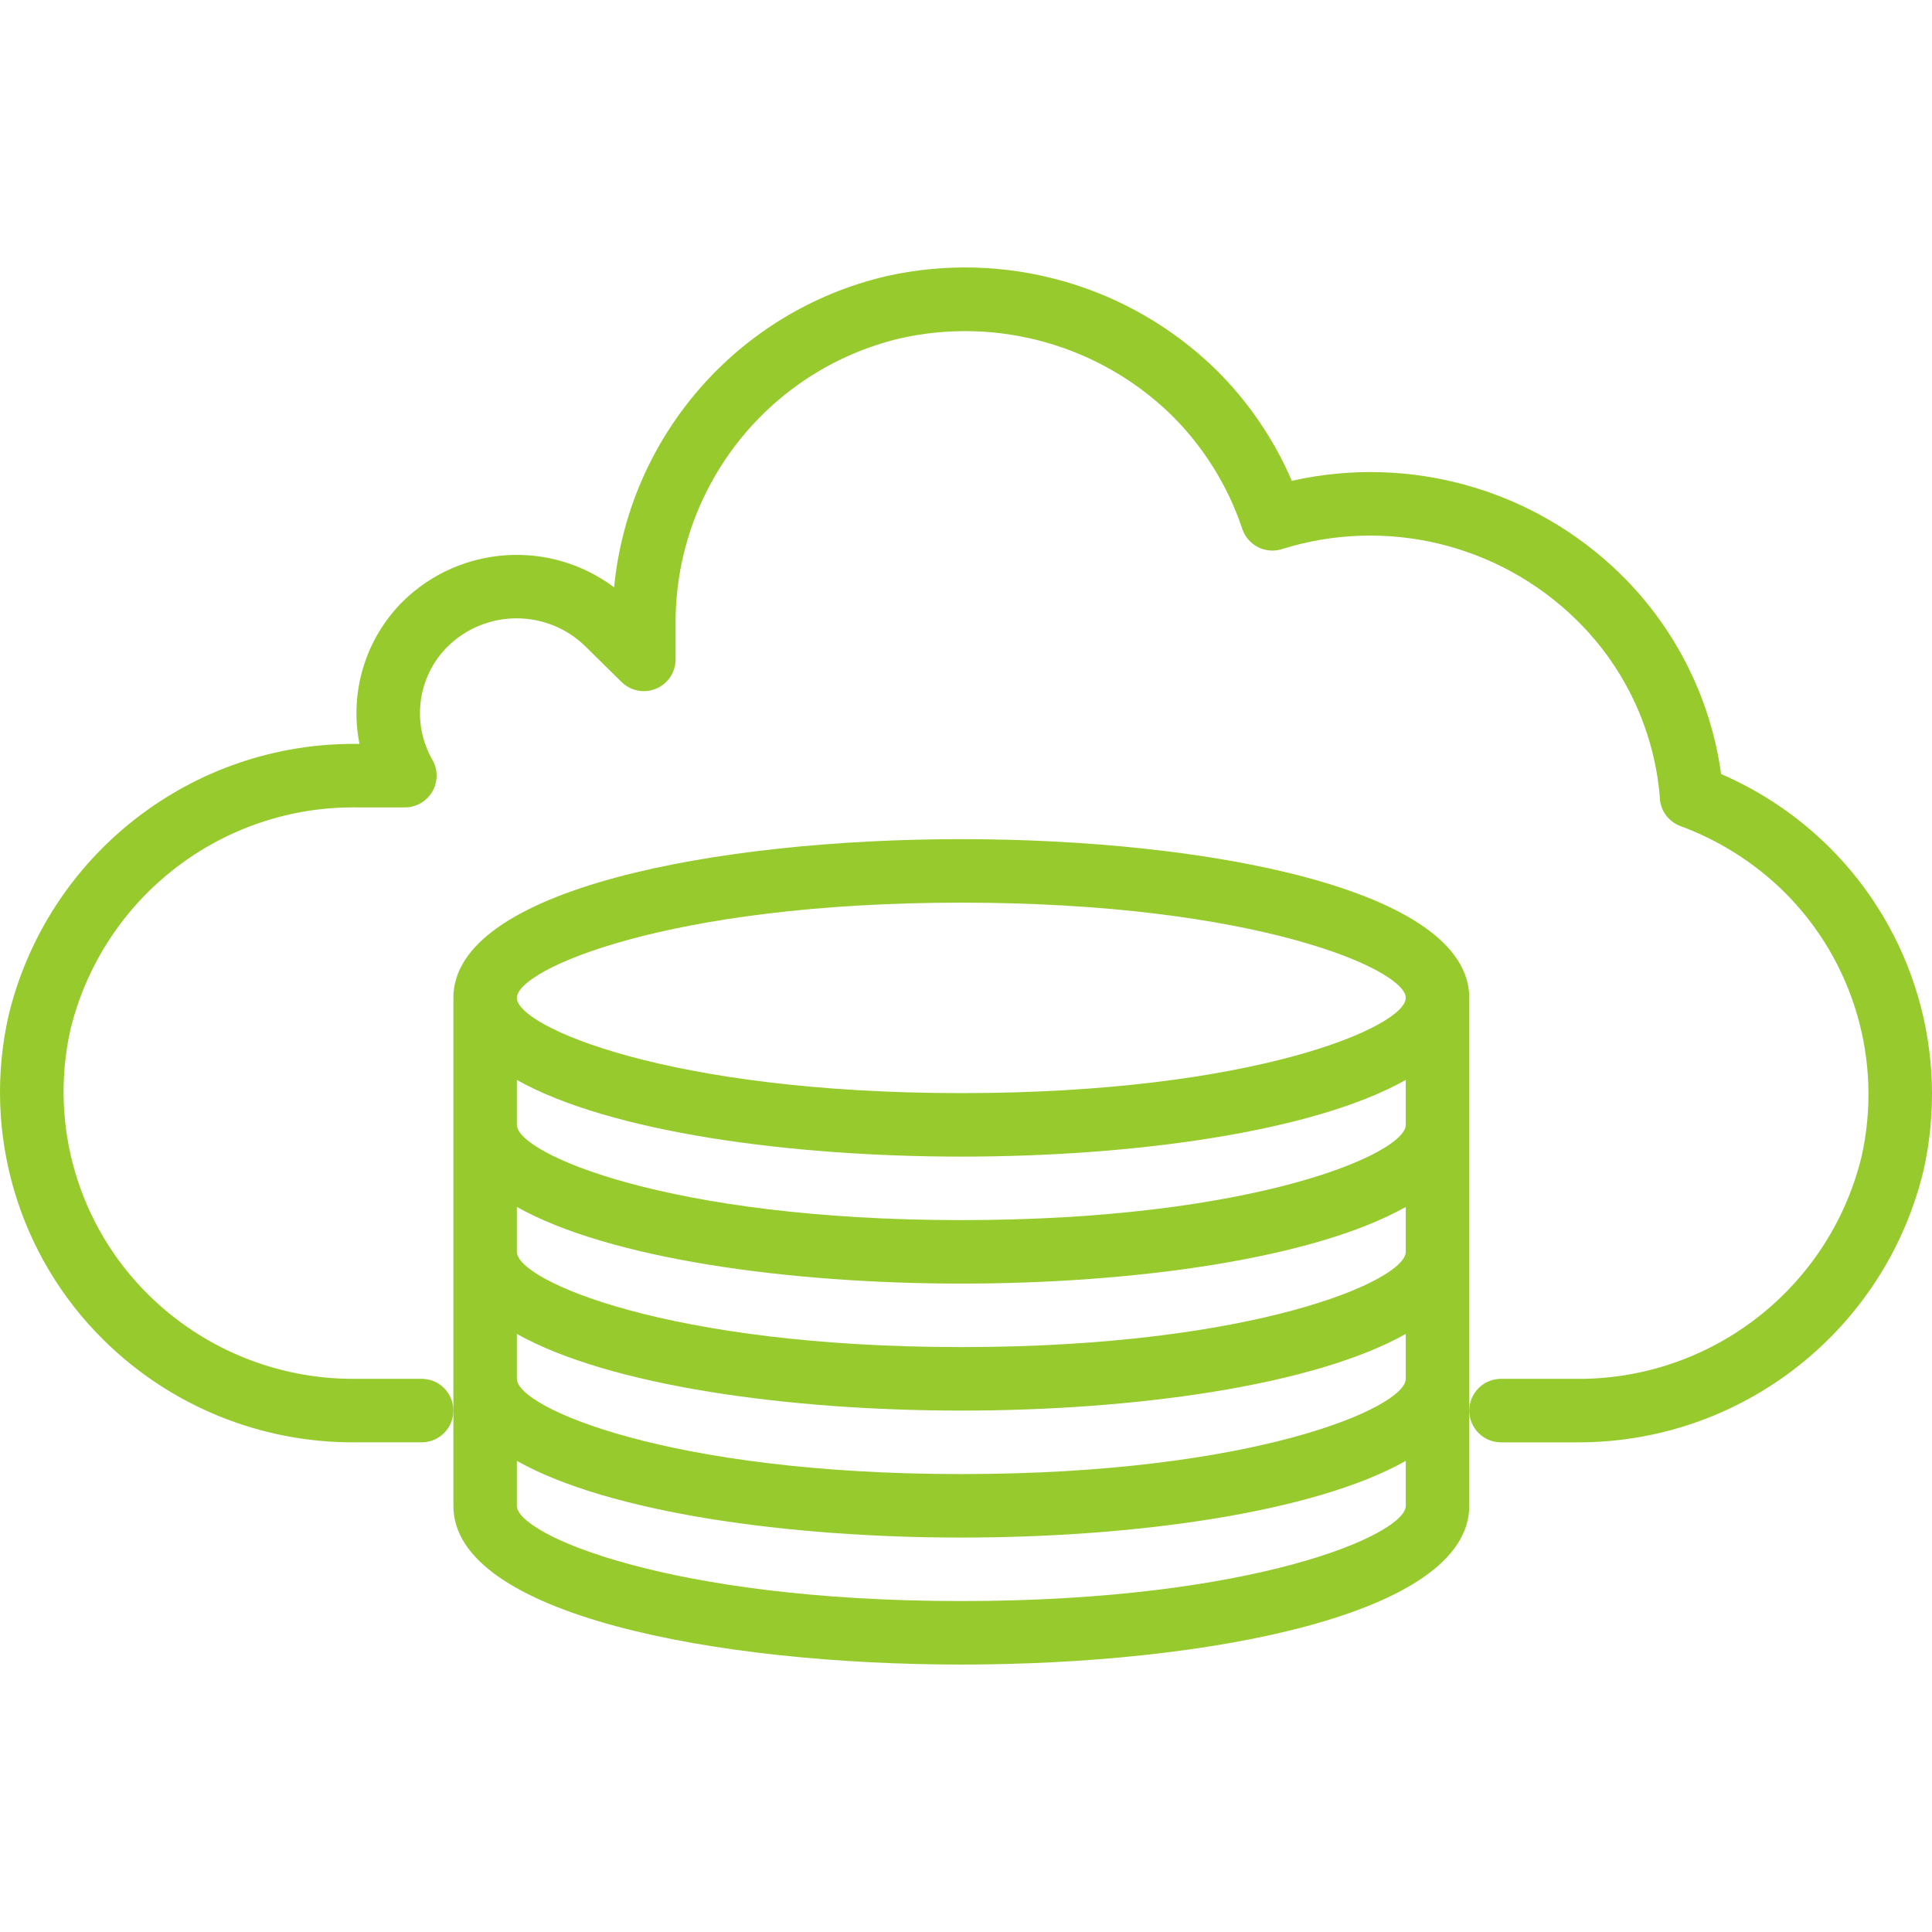 <svg version="1.1" id="Capa_1" xmlns="http://www.w3.org/2000/svg" xmlns:xlink="http://www.w3.org/1999/xlink" x="0px" y="0px"
	 viewBox="0 0 486.86 486.86" style="enable-background:new 0 0 486.86 486.86;" xml:space="preserve" width="50" height="50">
<g>
	<path fill="#96ca2d" d="M460.692,213.208c-7.798-7.659-16.943-13.813-26.976-18.152c-2.633-19.12-11.536-36.826-25.312-50.344
		c-21.837-21.406-53.042-30.272-82.872-23.544c-4.502-10.474-10.983-19.982-19.088-28c-21.936-21.428-53.228-30.295-83.144-23.56
		c-37.286,8.748-64.853,40.28-68.544,78.4c-16.161-12.106-38.735-10.626-53.176,3.488c-9.461,9.389-13.589,22.894-10.992,35.968
		h-0.504c-41.685-0.444-78.155,27.956-87.936,68.48c-6.664,29.574,2.41,60.494,24,81.776c16.785,16.575,39.45,25.831,63.04,25.744
		h17.064c4.418,0,8-3.582,8-8s-3.582-8-8-8H89.188c-19.36,0.064-37.959-7.535-51.736-21.136
		c-17.687-17.425-25.128-42.745-19.68-66.968c8.146-33.199,38.132-56.378,72.312-55.896h11.936
		c4.418,0.004,8.003-3.574,8.008-7.992c0.001-1.407-0.368-2.789-1.072-4.008c-5.321-9.299-3.733-21.013,3.872-28.56
		c9.642-9.447,25.07-9.447,34.712,0l9.096,8.96c3.147,3.102,8.212,3.065,11.313-0.081c1.471-1.493,2.298-3.503,2.303-5.599v-8.44
		c-0.409-34.365,23.019-64.438,56.44-72.448c24.636-5.6,50.431,1.667,68.52,19.304c8.11,8.031,14.221,17.855,17.84,28.68
		c1.379,4.127,5.804,6.395,9.96,5.104c26.099-8.21,54.599-1.394,74.16,17.736c12.143,11.838,19.625,27.648,21.08,44.544
		c-0.003,3.335,2.063,6.322,5.184,7.496c9.735,3.583,18.601,9.186,26.016,16.44c17.675,17.431,25.098,42.753,19.632,66.968
		c-8.143,33.2-38.131,56.381-72.312,55.896h-18.52c-4.418,0-8,3.582-8,8s3.582,8,8,8h18.52
		c41.686,0.449,78.159-27.948,87.944-68.472C491.375,265.411,482.292,234.488,460.692,213.208z"/>
</g>
<g>
	<path fill="#96ca2d" d="M242.252,211.464c-61.648,0-128,12.512-128,40v128c0,27.488,66.352,40,128,40s128-12.512,128-40v-128
		C370.252,223.976,303.9,211.464,242.252,211.464z M354.252,379.464c0,7.2-38.104,24-112,24s-112-16.8-112-24v-11.32
		c23.368,13.144,68.8,19.32,112,19.32s88.632-6.176,112-19.32V379.464z M354.252,347.464c0,7.2-38.104,24-112,24s-112-16.8-112-24
		v-11.32c23.368,13.144,68.8,19.32,112,19.32s88.632-6.176,112-19.32V347.464z M354.252,315.464c0,7.2-38.104,24-112,24
		s-112-16.8-112-24v-11.32c23.368,13.144,68.8,19.32,112,19.32s88.632-6.176,112-19.32V315.464z M354.252,283.464
		c0,7.2-38.104,24-112,24s-112-16.8-112-24v-11.32c23.368,13.144,68.8,19.32,112,19.32s88.632-6.176,112-19.32V283.464z
		 M242.252,275.464c-73.896,0-112-16.8-112-24s38.104-24,112-24s112,16.8,112,24S316.148,275.464,242.252,275.464z"/>
</g>
</svg>
